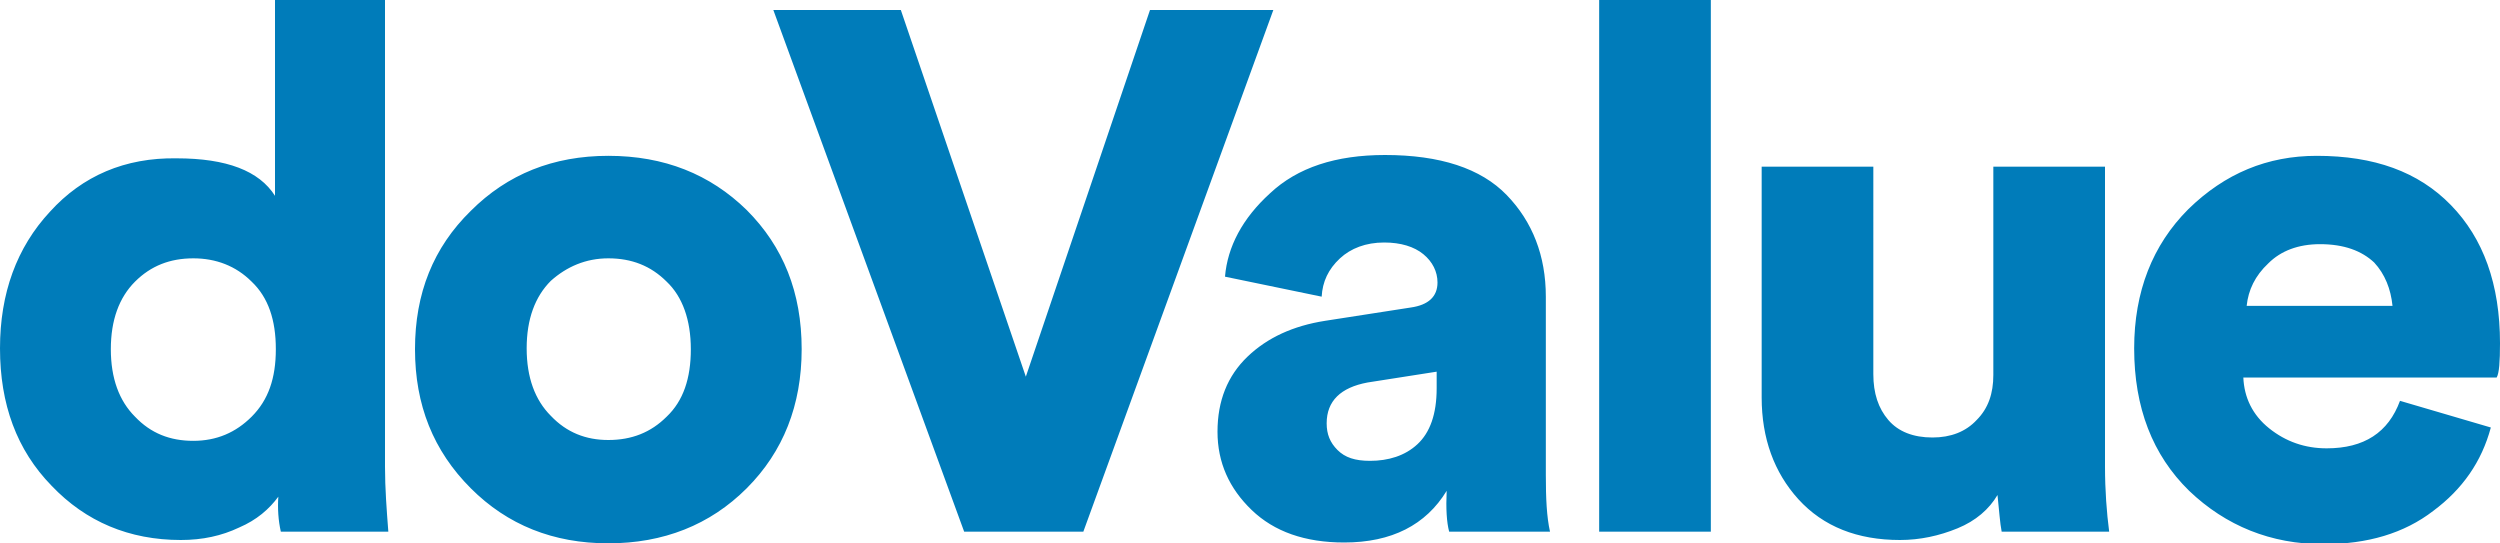 <svg xmlns="http://www.w3.org/2000/svg" viewBox="0 0 300 65.2"><path d="M33.1 41.9c0 3.5-.9 6.1-2.9 8.1-1.9 1.9-4.2 2.9-7 2.9s-5.1-.9-7-2.9c-1.9-1.9-2.9-4.6-2.9-8.1s1-6.2 2.9-8.1c1.9-1.9 4.2-2.8 7-2.8 2.7 0 5.1.9 7 2.8 2 1.9 2.9 4.6 2.9 8.1m.6 21.9h12.9c-.2-2.6-.4-5.2-.4-7.8V0H33v23.5c-1.9-3-5.8-4.5-11.8-4.5C15 18.9 9.9 21.1 6 25.4c-4 4.3-6 9.8-6 16.4C0 48.5 2 54 6.2 58.3c4.1 4.3 9.3 6.5 15.5 6.5 2.6 0 4.9-.5 7-1.5 2.1-.9 3.6-2.2 4.7-3.7-.1 1.4 0 2.9.3 4.2m49.2-21.9c0 3.5-.9 6.2-2.9 8.1-1.9 1.9-4.2 2.8-7 2.8-2.7 0-5-.9-6.9-2.9-1.9-1.9-2.9-4.6-2.9-8.1s1-6.2 2.9-8.1C68 32 70.3 31 73 31c2.8 0 5.1.9 7 2.8 1.9 1.8 2.9 4.6 2.9 8.1m13.3 0c0-6.8-2.2-12.3-6.6-16.7-4.4-4.3-9.9-6.5-16.6-6.5-6.6 0-12.1 2.2-16.5 6.6-4.5 4.4-6.7 9.9-6.7 16.6 0 6.7 2.2 12.2 6.7 16.7 4.4 4.4 9.9 6.6 16.5 6.6s12.2-2.2 16.6-6.6c4.4-4.4 6.6-10 6.6-16.7M130 63.8l22.8-62.6H138l-14.9 44-15-44H92.8l22.9 62.6H130zm42.4-17.2c0 3.1-.8 5.3-2.3 6.7-1.5 1.4-3.5 2-5.7 2-1.8 0-3-.4-3.9-1.3-.9-.9-1.3-1.9-1.3-3.2 0-2.7 1.7-4.3 4.9-4.9l8.3-1.3v2zm1.5 17.2H186c-.4-1.8-.5-4-.5-6.8V35.6c0-4.9-1.6-9-4.7-12.2-3.1-3.2-8-4.8-14.6-4.8-5.9 0-10.5 1.5-13.8 4.6-3.3 3-5.1 6.4-5.4 10l11.6 2.4c.1-1.8.8-3.3 2.2-4.6 1.3-1.2 3.1-1.9 5.3-1.9 2 0 3.6.5 4.7 1.4 1.1.9 1.7 2.1 1.7 3.4 0 1.7-1.1 2.7-3.2 3L159 38.5c-3.8.6-6.9 2-9.3 4.3-2.4 2.3-3.6 5.3-3.6 9s1.4 6.8 4.1 9.4c2.7 2.6 6.4 3.9 11.1 3.9 5.7 0 9.8-2.1 12.3-6.2-.1 2.1 0 3.8.3 4.9m18 0h13.4V0h-13.4v63.8zm48.3 0h12.9c-.3-2.3-.5-5-.5-7.8V20h-13.4v25c0 2.2-.6 4-2 5.4-1.3 1.4-3.1 2.1-5.3 2.1-2.3 0-4.1-.7-5.3-2.1-1.2-1.4-1.8-3.2-1.8-5.5V20h-13.4v27.7c0 4.9 1.5 9 4.4 12.2 3 3.3 7.1 4.9 12.2 4.9 2.4 0 4.7-.5 6.9-1.4 2.2-.9 3.8-2.3 4.8-4 .2 1.9.3 3.4.5 4.4m46.9-27.1h-17.5c.2-1.9 1-3.6 2.6-5.1 1.5-1.5 3.6-2.3 6.2-2.3 2.9 0 5 .8 6.5 2.2 1.3 1.4 2 3.2 2.2 5.2m12.9 4.5c0-7.1-2-12.6-5.9-16.6-3.9-4-9.2-5.9-16.1-5.9-5.9 0-11 2.1-15.4 6.4-4.3 4.3-6.5 9.9-6.5 16.7 0 7.1 2.2 12.8 6.6 17.1 4.4 4.2 9.8 6.4 16.1 6.4 5.3 0 9.7-1.3 13.2-4 3.5-2.6 5.8-5.9 6.9-10L288 48.1c-1.4 3.8-4.3 5.7-8.8 5.7-2.6 0-4.9-.8-6.9-2.4-2-1.6-3-3.7-3.1-6.1h30.4c.3-.5.4-1.9.4-4.1" fill="#007cba"/></svg>